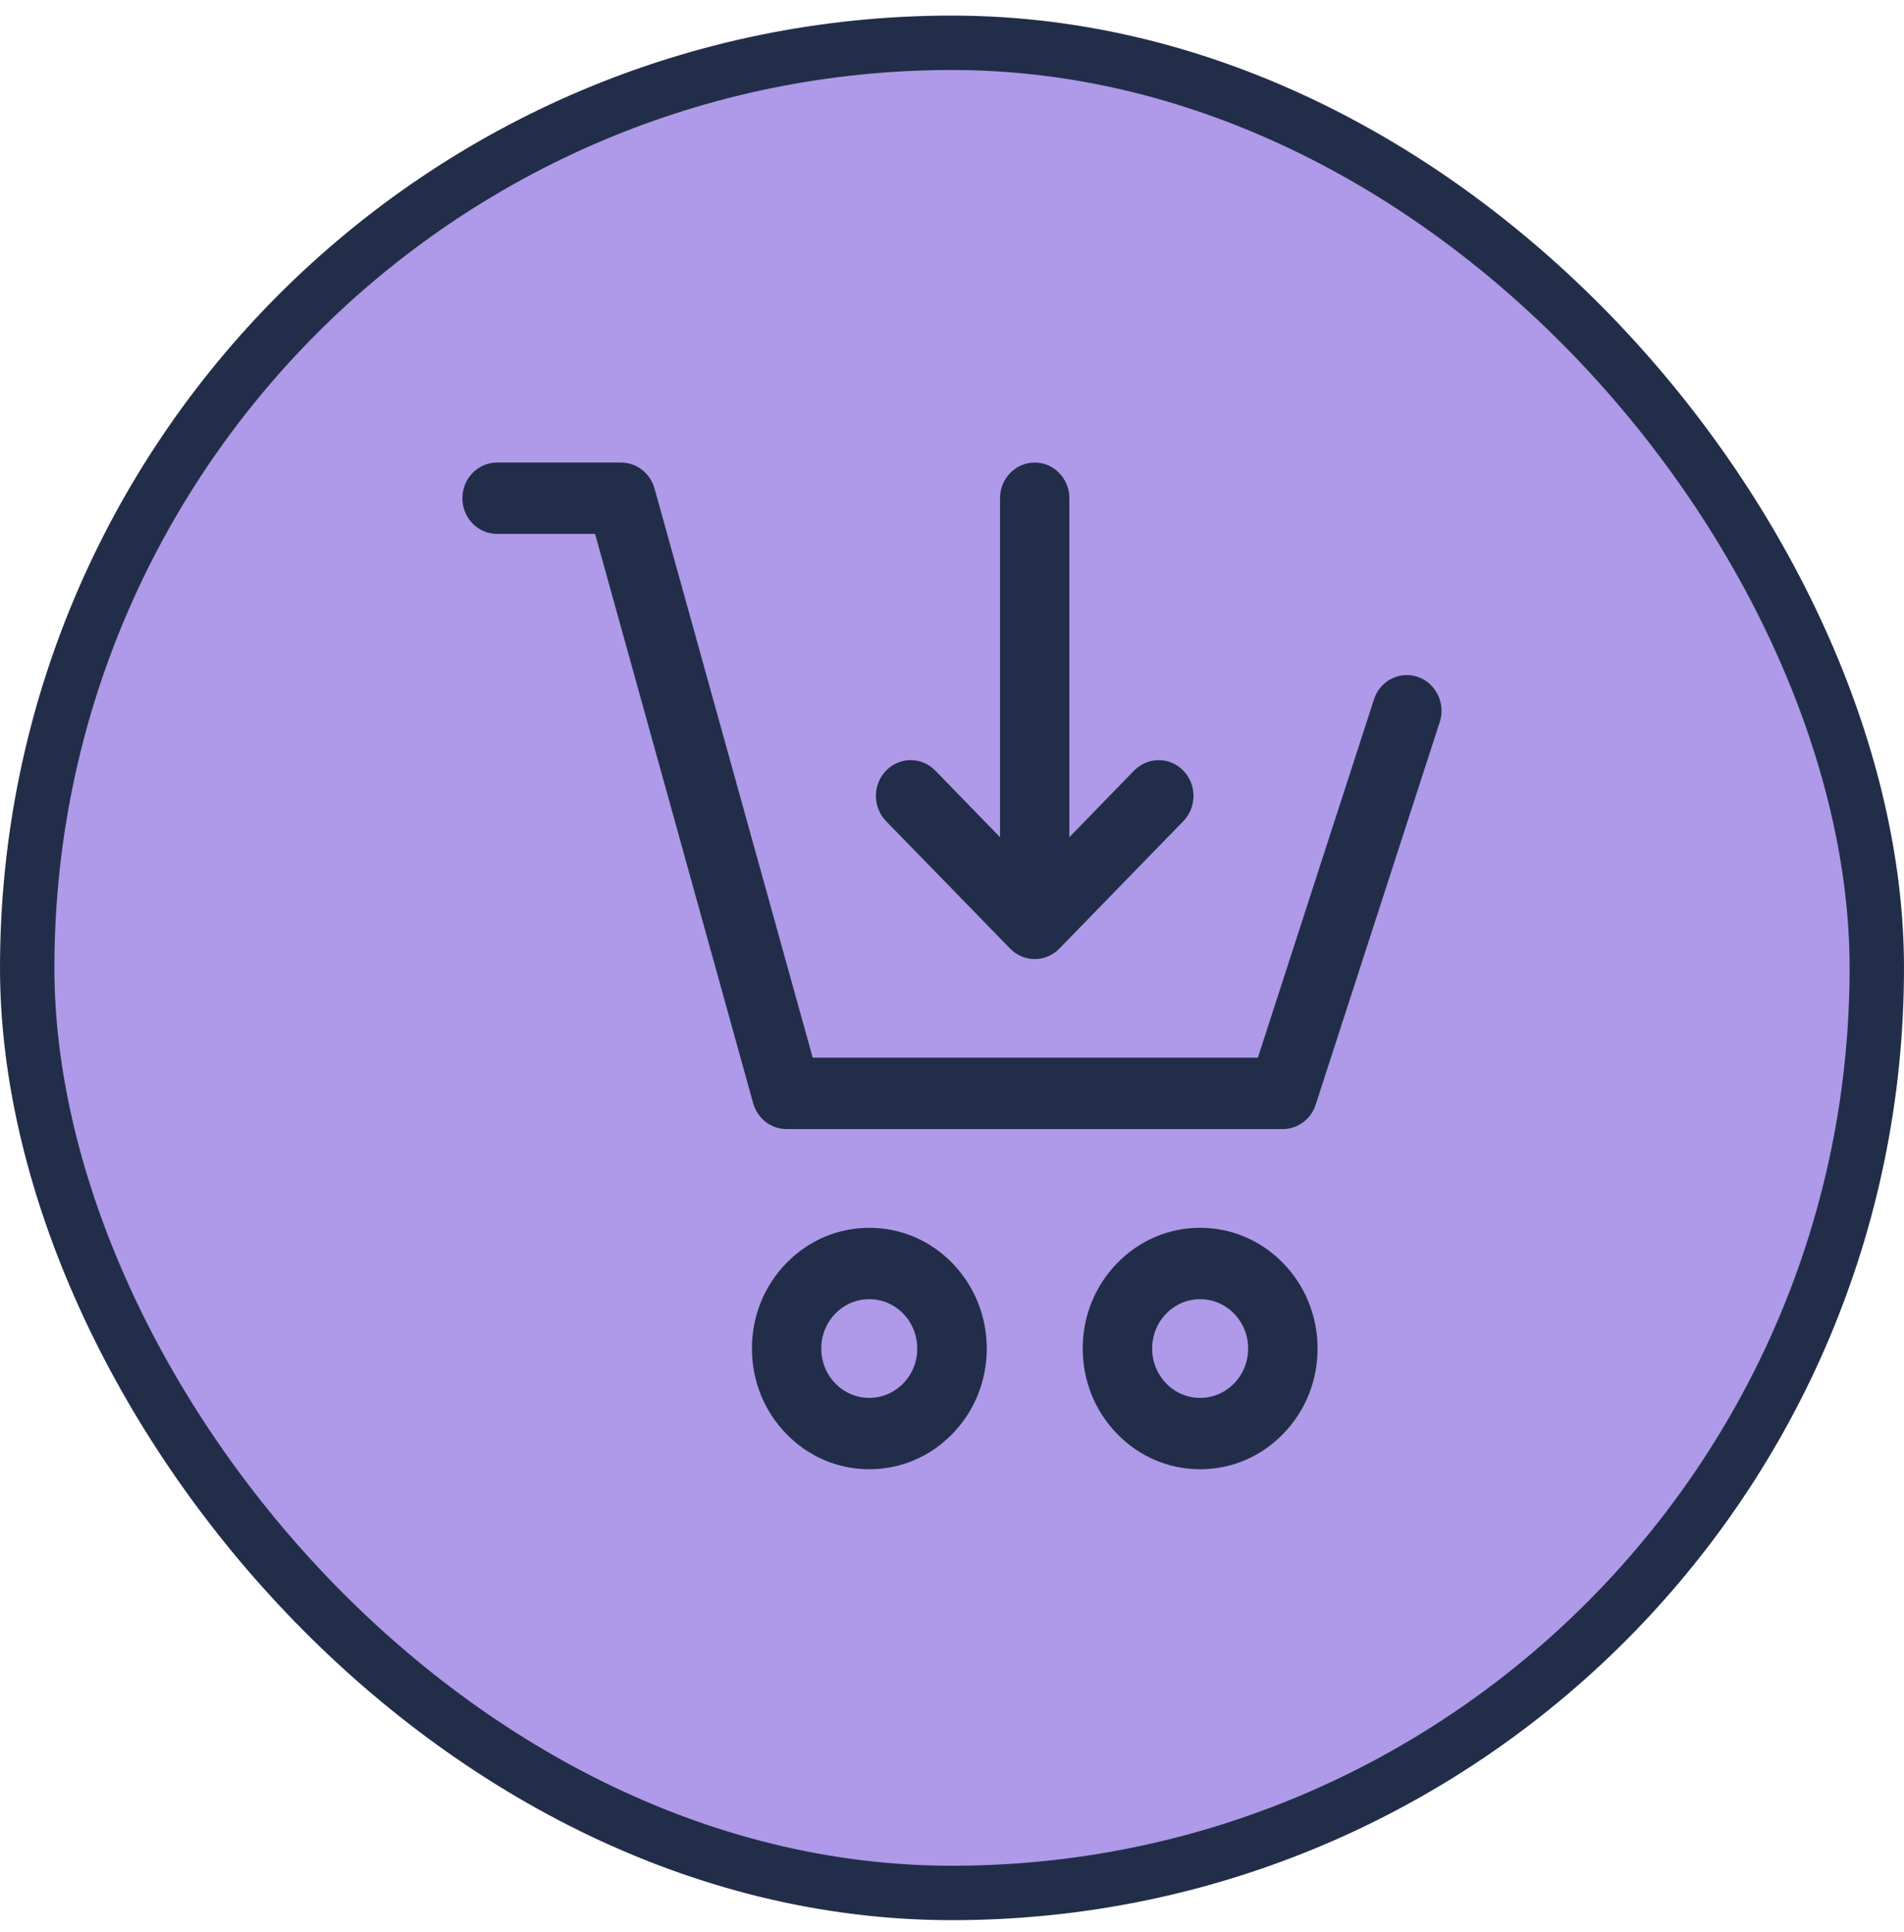 <?xml version="1.0" encoding="UTF-8" standalone="no"?>
<svg width="70" height="71" viewBox="0 0 70 71" fill="none" xmlns="http://www.w3.org/2000/svg">
<rect x="1" y="1.573" width="68" height="68" rx="34" fill="#AE9AE8"/>
<rect x="1" y="1.573" width="68" height="68" rx="34" stroke="#222E49" stroke-width="2"/>
<g clip-path="url(#clip0_10343_1865)">
<path d="M51.468 24.837C51.02 24.929 50.655 25.263 50.513 25.706L46.245 38.873H29.877L29.828 38.69L24.064 17.953C23.987 17.681 23.824 17.439 23.605 17.267C23.386 17.096 23.113 17 22.837 17H18.276C17.821 17 17.398 17.251 17.171 17.656C16.943 18.061 16.943 18.562 17.171 18.968C17.394 19.369 17.813 19.619 18.26 19.623H18.272H21.878L27.69 40.548C27.767 40.82 27.93 41.066 28.149 41.234C28.369 41.405 28.641 41.497 28.917 41.497H47.163C47.431 41.497 47.692 41.409 47.907 41.25C48.127 41.087 48.285 40.866 48.37 40.603L52.931 26.541C53.077 26.099 52.98 25.606 52.675 25.255C52.378 24.904 51.915 24.745 51.468 24.837Z" fill="#222E49"/>
<path d="M35.014 46.426C34.197 45.587 33.116 45.127 31.962 45.127C30.807 45.127 29.726 45.587 28.909 46.426C28.092 47.266 27.645 48.377 27.645 49.563C27.645 50.75 28.092 51.861 28.909 52.701C29.726 53.54 30.807 54 31.962 54C33.116 54 34.197 53.54 35.014 52.701C35.831 51.861 36.278 50.75 36.278 49.563C36.278 48.381 35.827 47.266 35.014 46.426ZM33.206 50.846C32.872 51.188 32.429 51.377 31.958 51.377C31.486 51.377 31.043 51.188 30.71 50.846C30.377 50.503 30.194 50.048 30.194 49.563C30.194 49.079 30.377 48.623 30.71 48.281C31.043 47.938 31.486 47.75 31.958 47.75C32.429 47.75 32.872 47.938 33.206 48.281C33.539 48.623 33.722 49.079 33.722 49.563C33.726 50.048 33.539 50.503 33.206 50.846Z" fill="#222E49"/>
<path d="M47.175 46.426C46.358 45.587 45.277 45.127 44.123 45.127C42.969 45.127 41.887 45.587 41.071 46.426C40.254 47.266 39.806 48.377 39.806 49.563C39.806 50.75 40.254 51.861 41.071 52.701C41.887 53.54 42.969 54 44.123 54C45.277 54 46.358 53.54 47.175 52.701C47.992 51.861 48.44 50.75 48.44 49.563C48.44 48.381 47.992 47.266 47.175 46.426ZM45.371 50.846C45.038 51.188 44.594 51.377 44.123 51.377C43.651 51.377 43.208 51.188 42.875 50.846C42.542 50.503 42.359 50.048 42.359 49.563C42.359 49.079 42.542 48.623 42.875 48.281C43.208 47.938 43.651 47.75 44.123 47.75C44.594 47.75 45.038 47.938 45.371 48.281C45.704 48.623 45.887 49.079 45.887 49.563C45.887 50.048 45.704 50.503 45.371 50.846Z" fill="#222E49"/>
<path d="M37.14 34.867C37.38 35.114 37.709 35.251 38.042 35.251C38.376 35.251 38.709 35.109 38.945 34.867L43.505 30.18C43.826 29.85 43.952 29.365 43.834 28.91C43.717 28.459 43.371 28.104 42.932 27.983C42.493 27.861 42.022 27.991 41.696 28.321L39.315 30.769V18.312C39.315 17.961 39.18 17.631 38.941 17.384C38.701 17.138 38.384 17 38.042 17C37.701 17 37.38 17.138 37.14 17.384C36.9 17.631 36.766 17.961 36.766 18.312V30.769L34.384 28.321C34.14 28.07 33.815 27.937 33.478 27.937C33.368 27.937 33.258 27.949 33.149 27.983C32.71 28.104 32.364 28.459 32.246 28.91C32.128 29.361 32.254 29.846 32.575 30.18L37.14 34.867Z" fill="#222E49"/>
</g>
<defs>
<clipPath id="clip0_10343_1865">
<rect width="36" height="37" fill="white" transform="translate(17 17)"/>
</clipPath>
</defs>
</svg>

